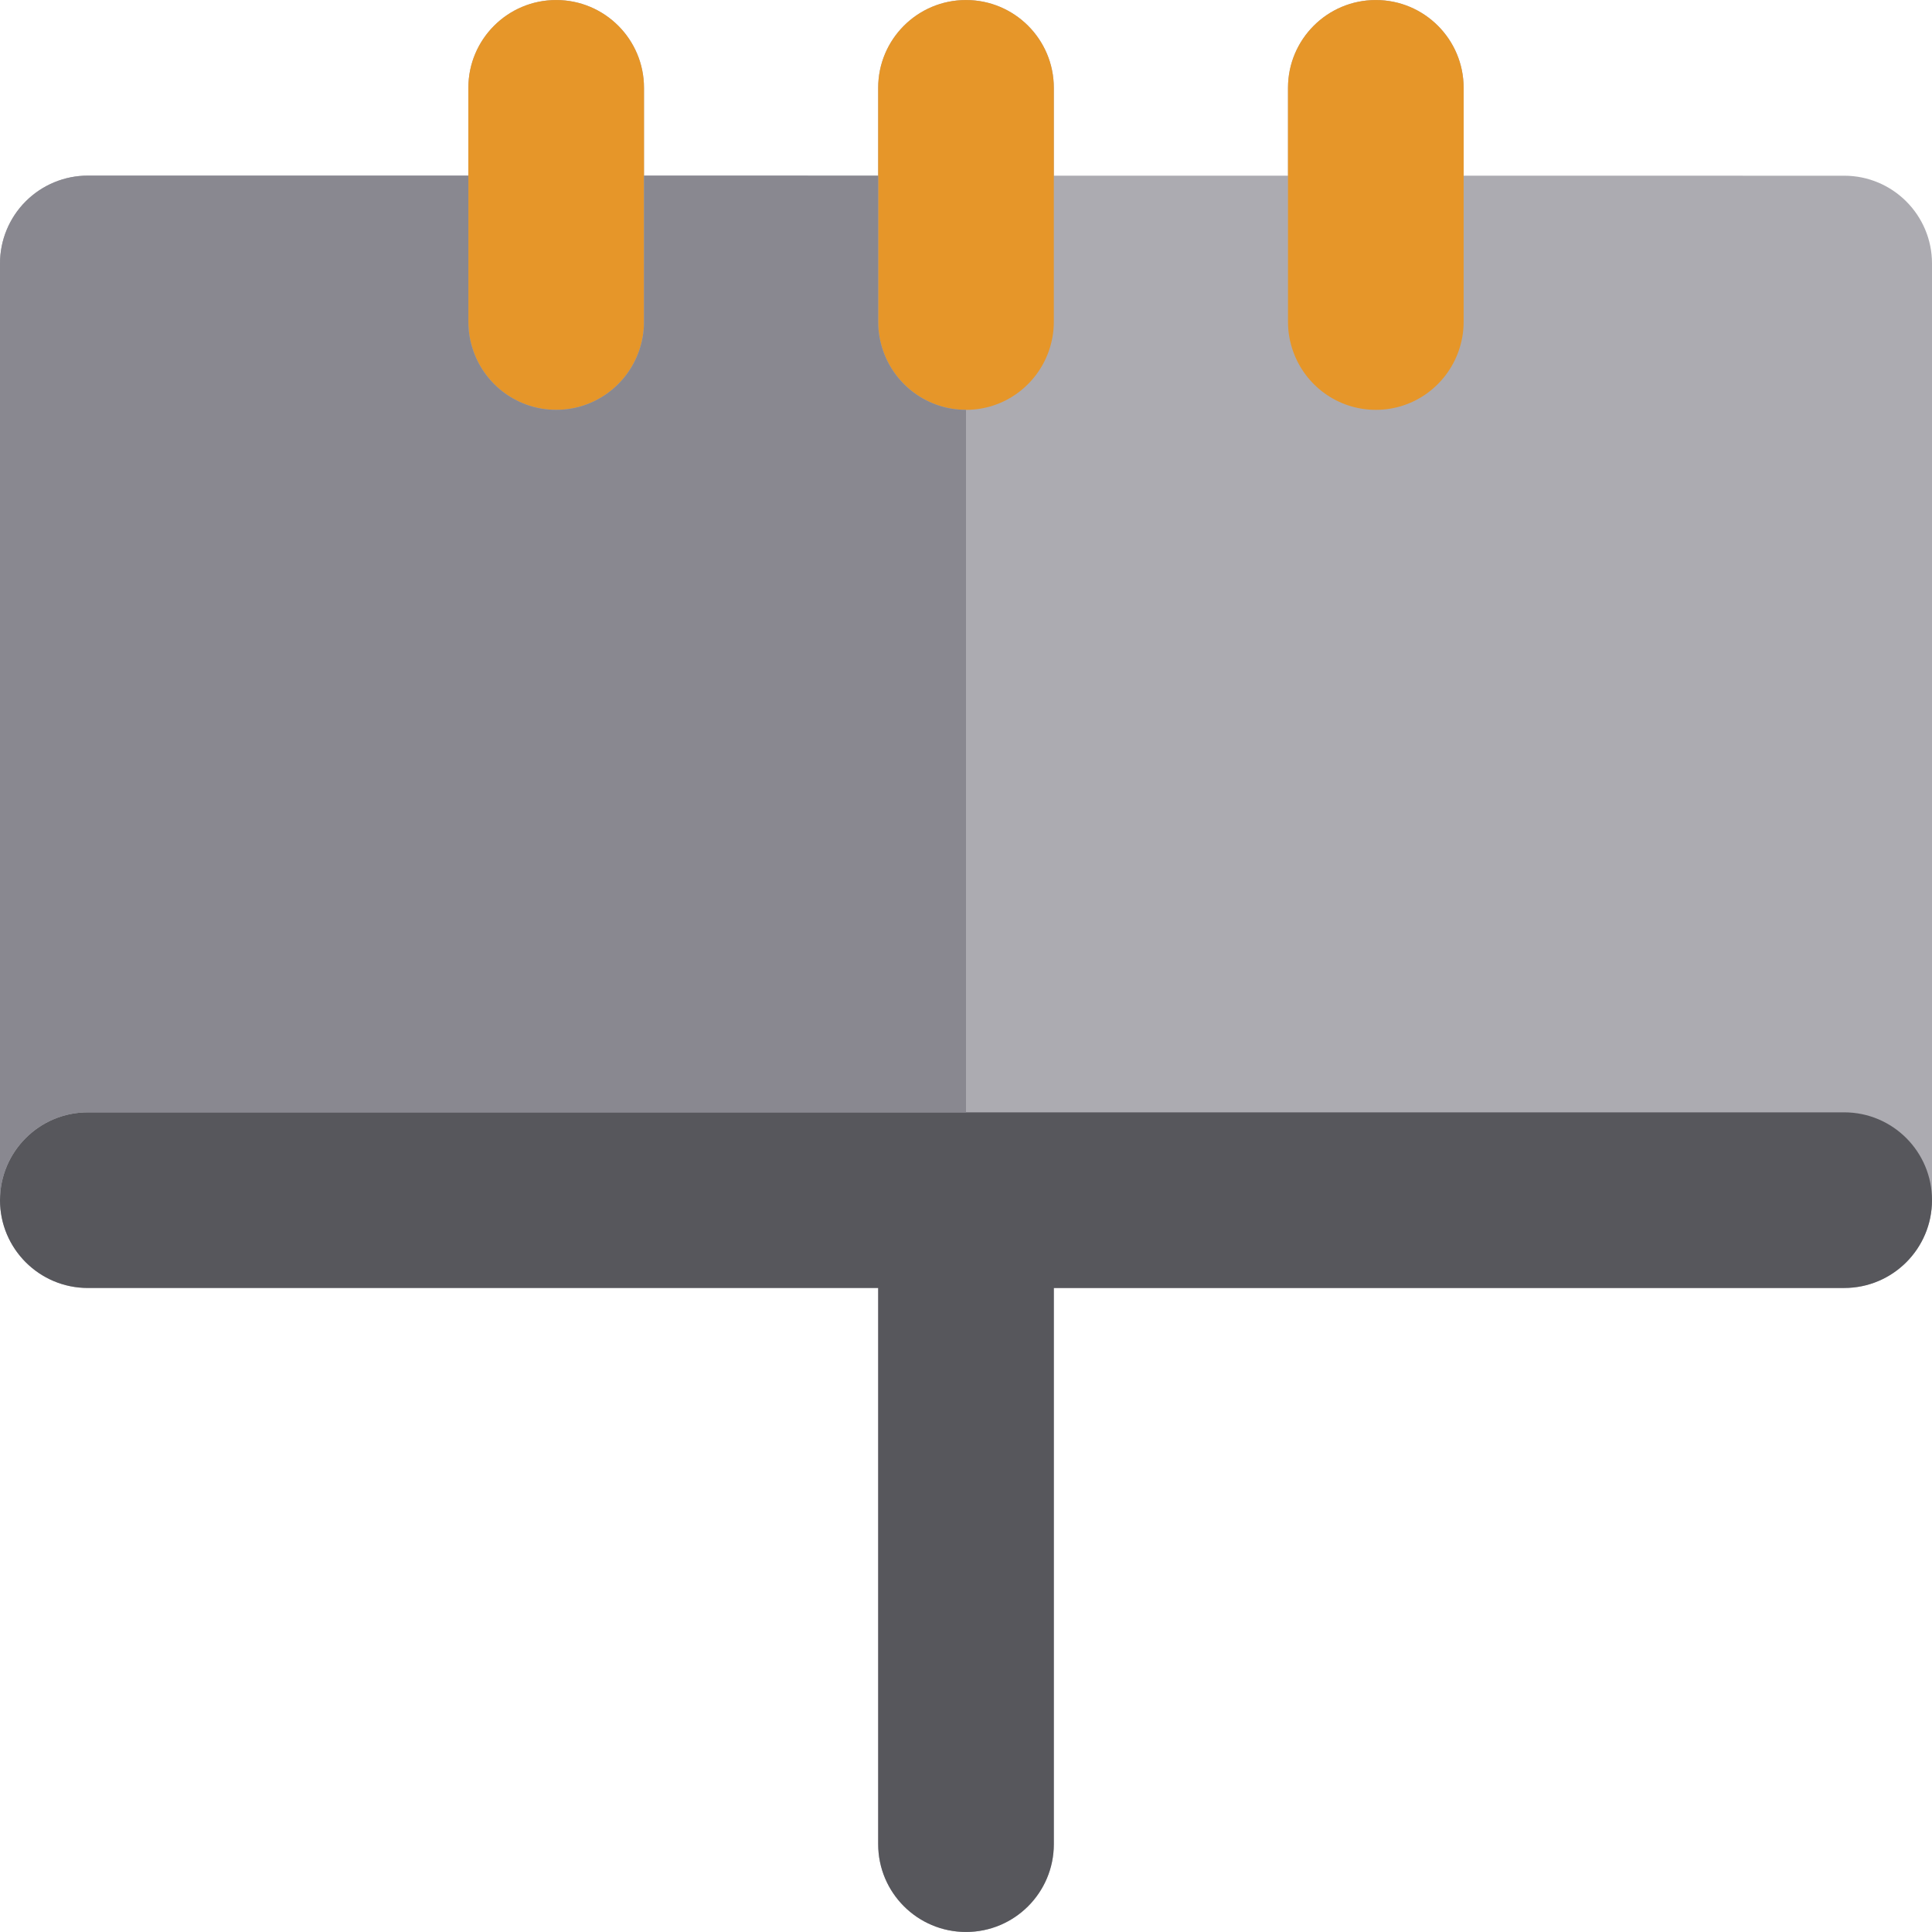 <?xml version="1.0" encoding="iso-8859-1"?>
<!-- Uploaded to: SVG Repo, www.svgrepo.com, Generator: SVG Repo Mixer Tools -->
<svg height="800px" width="800px" version="1.1" id="Layer_1" xmlns="http://www.w3.org/2000/svg" xmlns:xlink="http://www.w3.org/1999/xlink" 
	 viewBox="0 0 512 512" xml:space="preserve">
<path style="fill:#ACABB1;" d="M488.729,46.566l-100.85-0.006v-23.28c0-12.853-10.42-23.273-23.273-23.273
	s-23.273,10.42-23.273,23.273v23.279l-62.061-0.003V23.279c0-12.853-10.42-23.273-23.273-23.273
	c-12.853,0-23.273,10.42-23.273,23.273v23.273l-62.061-0.003v-23.27c0-12.853-10.42-23.273-23.273-23.273
	c-12.853,0-23.273,10.42-23.273,23.273v23.267L23.274,46.541c-0.002,0-0.002,0-0.002,0c-6.172,0-12.091,2.453-16.455,6.816
	C2.451,57.721,0,63.642,0,69.814v248.241c0,12.853,10.42,23.273,23.273,23.273h209.455v147.394c0,12.853,10.42,23.273,23.273,23.273
	c12.853,0,23.273-10.42,23.273-23.273V341.327h209.455c12.853,0,23.273-10.42,23.273-23.273V69.838
	C512,56.986,501.582,46.566,488.729,46.566z"/>
<g>
	<path style="fill:#E69629;" d="M232.727,85.34c0,2.724,0.492,5.329,1.353,7.758c3.198,9.033,11.792,15.515,21.92,15.515
		c10.127,0,18.719-6.481,21.918-15.512c0.863-2.43,1.354-5.035,1.354-7.761V69.827V46.555V23.279
		c0-12.853-10.42-23.273-23.273-23.273c-12.853,0-23.273,10.42-23.273,23.273v23.273v23.273V85.34z"/>
	<path style="fill:#E69629;" d="M124.121,85.34c0,2.723,0.49,5.325,1.351,7.753c3.198,9.036,11.792,15.52,21.921,15.52
		s18.724-6.484,21.921-15.518c0.86-2.428,1.351-5.032,1.351-7.754V69.821V46.549v-23.27c0-12.853-10.42-23.273-23.273-23.273
		c-12.853,0-23.273,10.42-23.273,23.273v23.267v23.273V85.34z"/>
	<path style="fill:#E69629;" d="M341.333,85.34c0,2.726,0.493,5.333,1.354,7.764c3.201,9.03,11.792,15.509,21.918,15.509
		c10.125,0,18.717-6.479,21.917-15.507c0.863-2.433,1.356-5.039,1.356-7.765V69.832V46.559v-23.28
		c0-12.853-10.42-23.273-23.273-23.273s-23.273,10.42-23.273,23.273v23.279v23.273V85.34z"/>
</g>
<path style="fill:#57575C;" d="M488.727,294.782h-23.273H46.545H23.273C10.42,294.782,0,305.202,0,318.054
	c0,12.853,10.42,23.273,23.273,23.273h209.455v147.394c0,12.853,10.42,23.273,23.273,23.273c12.853,0,23.273-10.42,23.273-23.273
	V341.327h209.455c12.853,0,23.273-10.42,23.273-23.273C512,305.202,501.58,294.782,488.727,294.782z"/>
<path style="fill:#898890;" d="M234.08,93.097c-0.861-2.428-1.353-5.033-1.353-7.758V69.824V46.552l-62.061-0.003v23.273V85.34
	c0,2.723-0.492,5.326-1.351,7.754c-3.198,9.034-11.792,15.518-21.921,15.518s-18.724-6.485-21.921-15.521
	c-0.861-2.427-1.351-5.028-1.351-7.751V69.818V46.545L23.274,46.541c-0.002,0-0.002,0-0.002,0c-6.17,0-12.091,2.451-16.455,6.816
	C2.451,57.721,0,63.642,0,69.814v248.241c0-12.853,10.42-23.273,23.273-23.273h23.273H256V108.612
	C245.872,108.612,237.279,102.13,234.08,93.097z"/>
</svg>